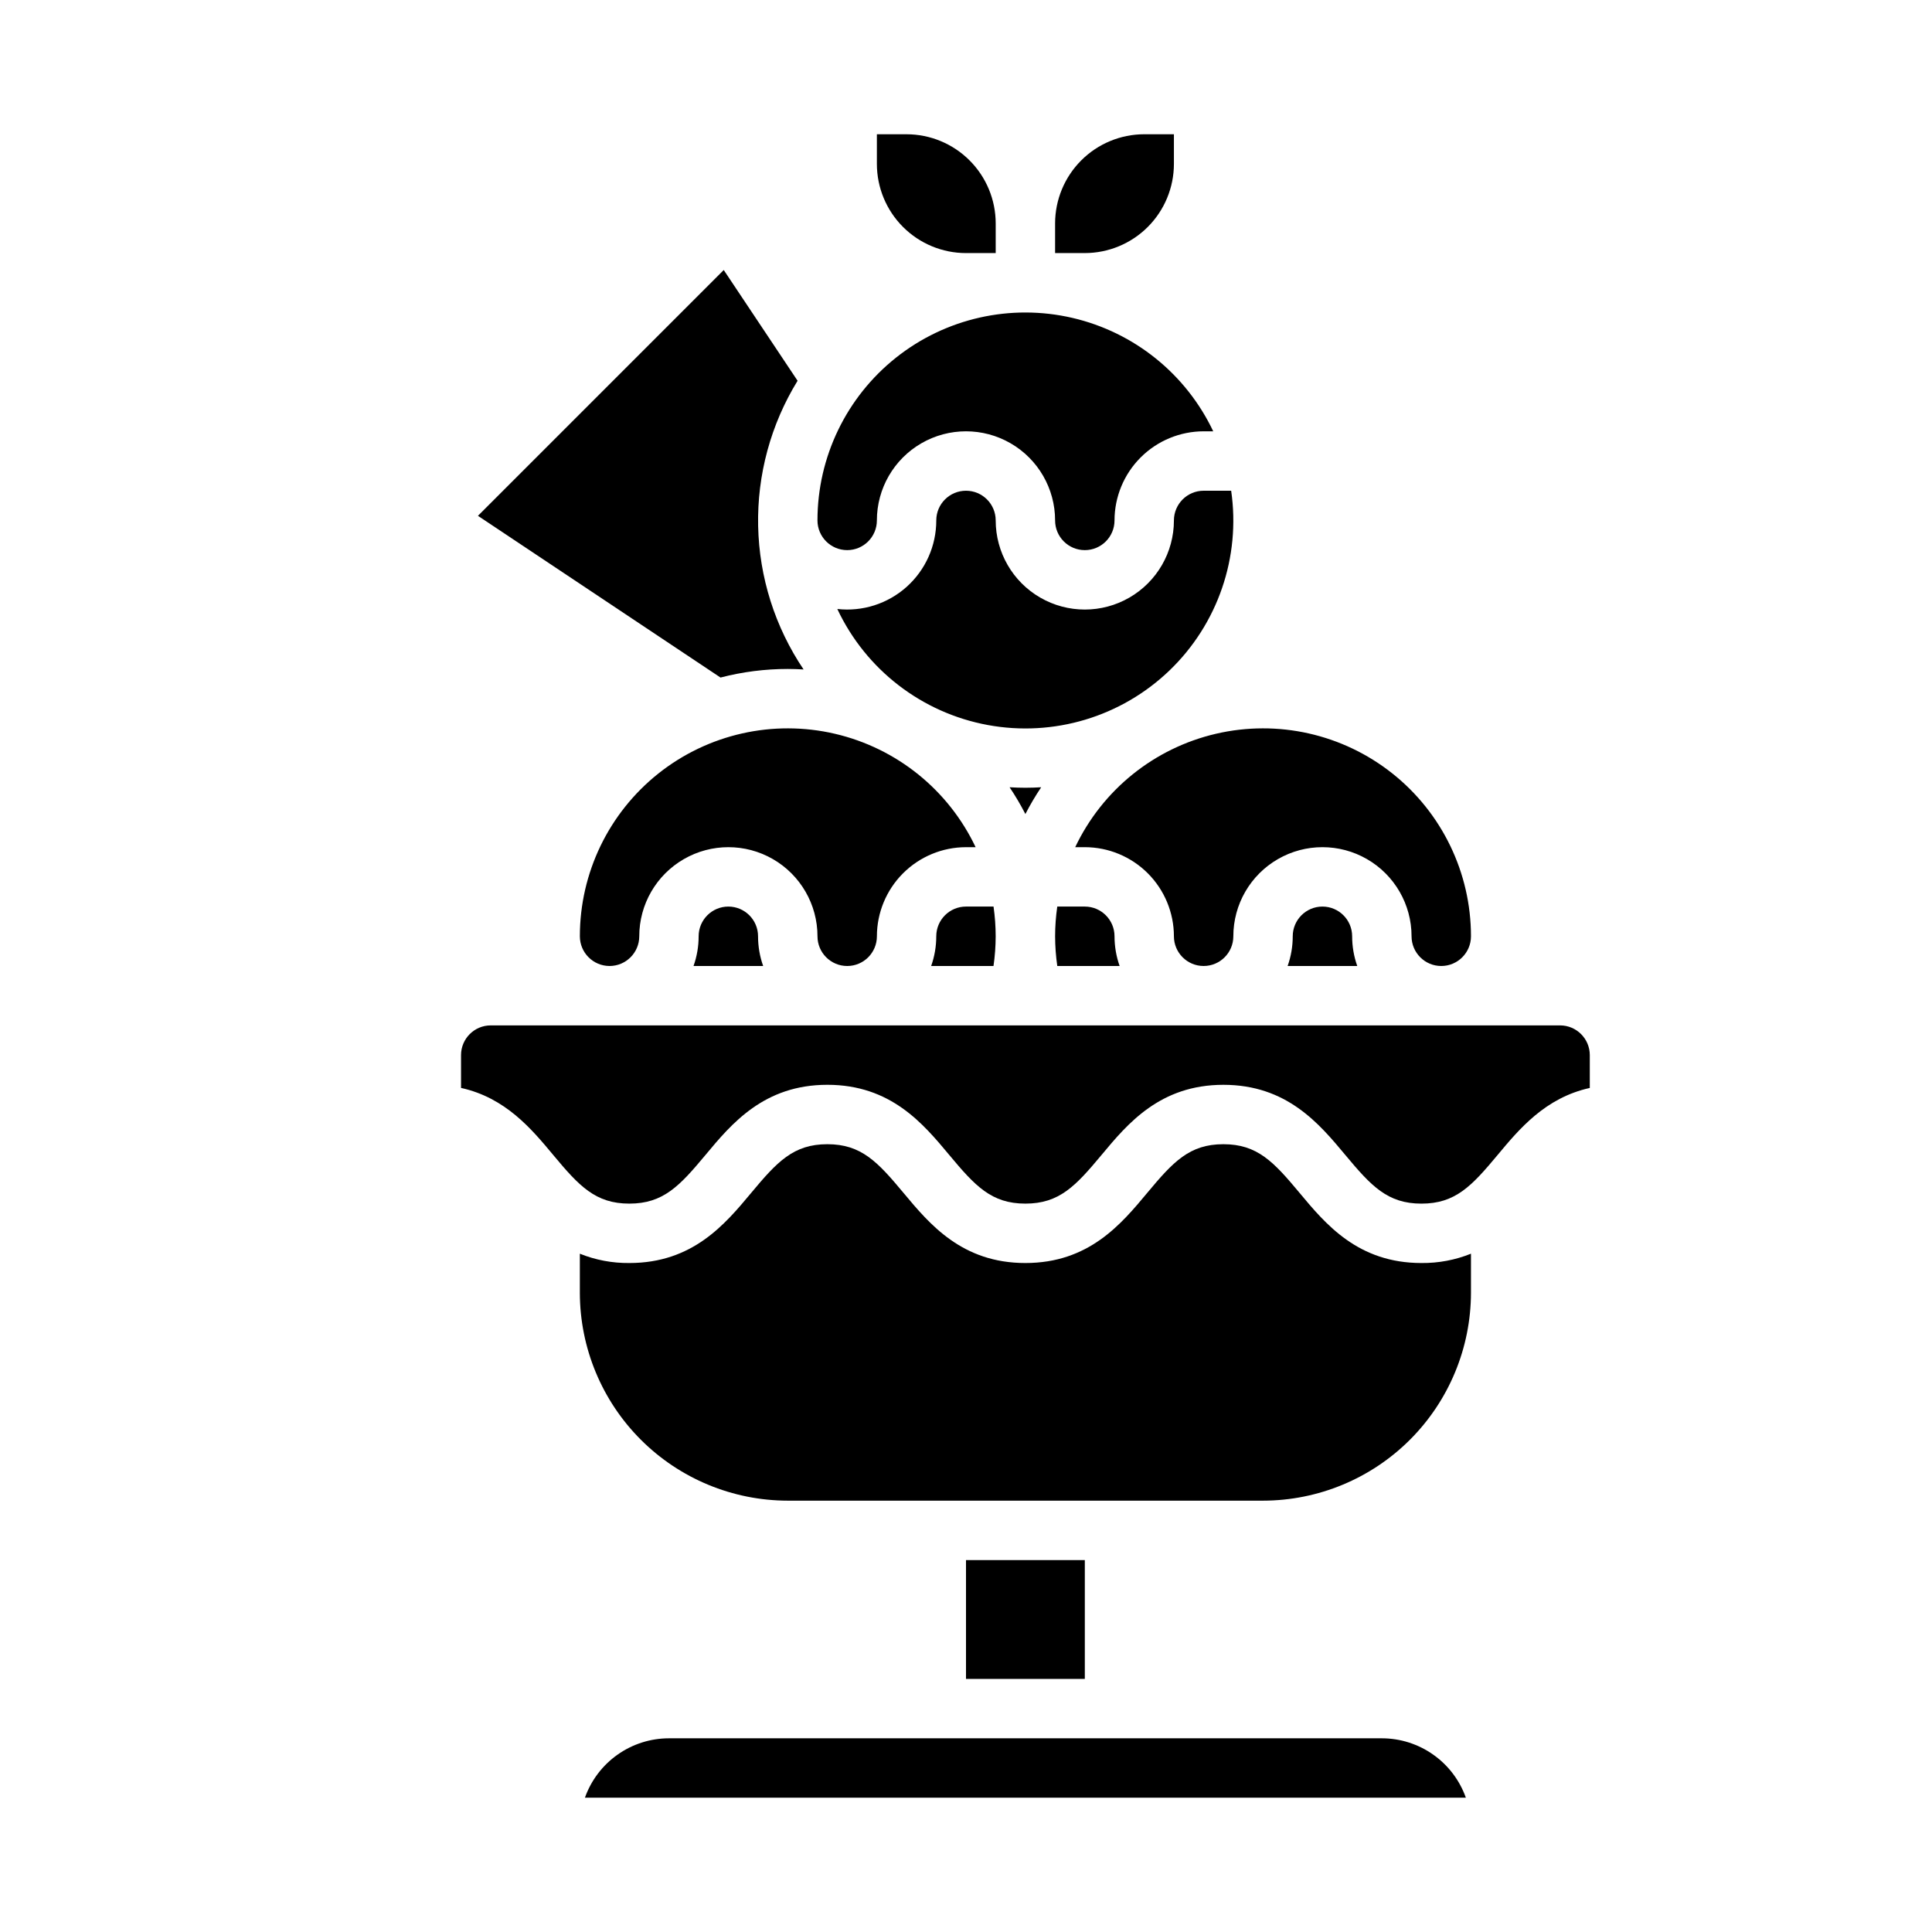 <?xml version="1.0" encoding="UTF-8"?>
<!-- Uploaded to: SVG Repo, www.svgrepo.com, Generator: SVG Repo Mixer Tools -->
<svg fill="#000000" width="800px" height="800px" version="1.1" viewBox="144 144 512 512" xmlns="http://www.w3.org/2000/svg">
 <g>
  <path d="m274.05 415.74c-4.348 0.004-7.867 3.527-7.871 7.871v8.699c11.797 2.606 18.688 10.875 24.414 17.75 6.871 8.246 11.195 12.91 20.191 12.91 8.992 0 13.32-4.664 20.191-12.91 6.894-8.277 15.477-18.578 32.285-18.578 16.809 0 25.387 10.301 32.289 18.578 6.871 8.246 11.199 12.91 20.191 12.91 8.992 0 13.32-4.664 20.191-12.91 6.894-8.277 15.48-18.574 32.285-18.574 16.805 0 25.391 10.301 32.289 18.574 6.871 8.246 11.199 12.914 20.195 12.914 8.996 0 13.324-4.664 20.195-12.91 5.727-6.871 12.617-15.141 24.418-17.746v-8.707c-0.008-4.344-3.527-7.867-7.875-7.871z"/>
  <path d="m400 557.44h31.488v31.488h-31.488z"/>
  <path d="m305.54 400c4.344-0.008 7.867-3.527 7.871-7.875 0-8.438 4.5-16.23 11.809-20.449 7.305-4.219 16.309-4.219 23.617 0 7.305 4.219 11.805 12.012 11.805 20.449 0 4.348 3.527 7.875 7.875 7.875 4.348 0 7.871-3.527 7.871-7.875 0.008-6.258 2.496-12.262 6.926-16.691 4.426-4.426 10.43-6.918 16.691-6.922h2.543c-7.203-15.188-20.941-26.254-37.312-30.059-16.367-3.805-33.582 0.07-46.742 10.523-13.156 10.457-20.828 26.344-20.824 43.148 0.004 4.348 3.523 7.867 7.871 7.875z"/>
  <path d="m299.01 620.41h233.46c-1.633-4.602-4.648-8.582-8.637-11.402-3.984-2.82-8.746-4.336-13.629-4.34h-188.93c-4.883 0.004-9.645 1.52-13.629 4.34-3.988 2.82-7.004 6.801-8.637 11.402z"/>
  <path d="m488.41 460.14c-6.875-8.25-11.199-12.914-20.199-12.914-8.996 0-13.32 4.664-20.191 12.91-6.891 8.277-15.477 18.578-32.285 18.578s-25.387-10.301-32.285-18.574c-6.871-8.25-11.199-12.914-20.195-12.914s-13.32 4.664-20.191 12.91c-6.894 8.277-15.477 18.578-32.285 18.578-4.492 0.047-8.949-0.793-13.113-2.469v10.34c0.016 14.609 5.824 28.617 16.156 38.949 10.332 10.328 24.336 16.141 38.945 16.156h125.95c14.609-0.016 28.617-5.828 38.945-16.156 10.332-10.332 16.141-24.34 16.16-38.949v-10.344c-4.172 1.68-8.633 2.519-13.125 2.473-16.809 0-25.395-10.301-32.289-18.574z"/>
  <path d="m455.1 281.92c0 8.438-4.5 16.234-11.809 20.453-7.305 4.219-16.309 4.219-23.613 0-7.309-4.219-11.809-12.016-11.809-20.453 0-4.348-3.523-7.871-7.871-7.871s-7.875 3.523-7.875 7.871c0.008 6.719-2.852 13.125-7.859 17.605-5.008 4.481-11.688 6.613-18.367 5.863 7.551 16.07 22.387 27.52 39.852 30.746 17.461 3.227 35.406-2.164 48.203-14.477s18.871-30.035 16.32-47.609h-7.297c-4.348 0.004-7.867 3.527-7.875 7.871z"/>
  <path d="m352.77 321.28c1.406 0 2.801 0.055 4.188 0.133-7.582-11.254-11.762-24.453-12.043-38.02s3.348-26.926 10.453-38.488l-19.566-29.348-65.141 65.141 64.285 42.859c5.82-1.516 11.812-2.277 17.824-2.277z"/>
  <path d="m431.49 384.25h-7.301c-0.379 2.609-0.57 5.238-0.574 7.871 0.008 2.637 0.199 5.266 0.578 7.875h16.52c-0.895-2.527-1.352-5.191-1.352-7.875-0.004-4.344-3.527-7.867-7.871-7.871z"/>
  <path d="m428.94 368.51h2.547c6.258 0.004 12.262 2.496 16.691 6.922 4.426 4.43 6.914 10.434 6.922 16.691 0 4.348 3.527 7.875 7.875 7.875 4.348 0 7.871-3.527 7.871-7.875 0-8.438 4.5-16.23 11.809-20.449 7.305-4.219 16.309-4.219 23.613 0 7.309 4.219 11.809 12.012 11.809 20.449 0 4.348 3.523 7.875 7.871 7.875 4.348 0 7.875-3.527 7.875-7.875 0-16.805-7.668-32.691-20.828-43.148-13.16-10.453-30.371-14.328-46.742-10.523s-30.109 14.871-37.312 30.059z"/>
  <path d="m494.46 384.25c-4.344 0.004-7.867 3.527-7.871 7.871 0.004 2.684-0.457 5.348-1.352 7.875h18.453-0.004c-0.895-2.527-1.355-5.191-1.352-7.875-0.008-4.344-3.527-7.867-7.875-7.871z"/>
  <path d="m411.55 352.63c1.535 2.285 2.93 4.652 4.188 7.098 1.258-2.445 2.656-4.812 4.188-7.098-1.387 0.082-2.781 0.133-4.188 0.133s-2.801-0.051-4.188-0.133z"/>
  <path d="m400 211.07h7.871v-7.871c-0.008-6.262-2.496-12.266-6.926-16.691-4.426-4.43-10.43-6.918-16.691-6.926h-7.871v7.871c0.008 6.262 2.496 12.266 6.926 16.691 4.426 4.43 10.43 6.918 16.691 6.926z"/>
  <path d="m392.12 392.12c0.004 2.684-0.457 5.348-1.352 7.875h16.52c0.379-2.609 0.57-5.238 0.578-7.875-0.004-2.633-0.195-5.262-0.57-7.871h-7.301c-4.348 0.004-7.867 3.527-7.875 7.871z"/>
  <path d="m368.51 289.79c4.344-0.004 7.867-3.523 7.871-7.871 0-8.438 4.5-16.234 11.809-20.453 7.305-4.219 16.309-4.219 23.613 0 7.309 4.219 11.809 12.016 11.809 20.453 0 4.348 3.527 7.871 7.875 7.871 4.348 0 7.871-3.523 7.871-7.871 0.008-6.262 2.496-12.266 6.926-16.691 4.426-4.426 10.43-6.918 16.691-6.926h2.543c-7.203-15.184-20.941-26.25-37.312-30.055-16.371-3.805-33.582 0.07-46.742 10.523s-20.828 26.344-20.828 43.148c0.008 4.348 3.527 7.867 7.875 7.871z"/>
  <path d="m455.1 187.45v-7.871h-7.871c-6.262 0.008-12.266 2.496-16.691 6.926-4.426 4.426-6.918 10.43-6.926 16.691v7.871h7.875c6.258-0.008 12.262-2.496 16.691-6.926 4.426-4.426 6.914-10.43 6.922-16.691z"/>
  <path d="m337.02 384.25c-4.348 0.004-7.867 3.527-7.875 7.871 0.004 2.684-0.453 5.348-1.352 7.875h18.453c-0.898-2.527-1.355-5.191-1.355-7.875-0.004-4.344-3.527-7.867-7.871-7.871z"/>
 </g>
</svg>